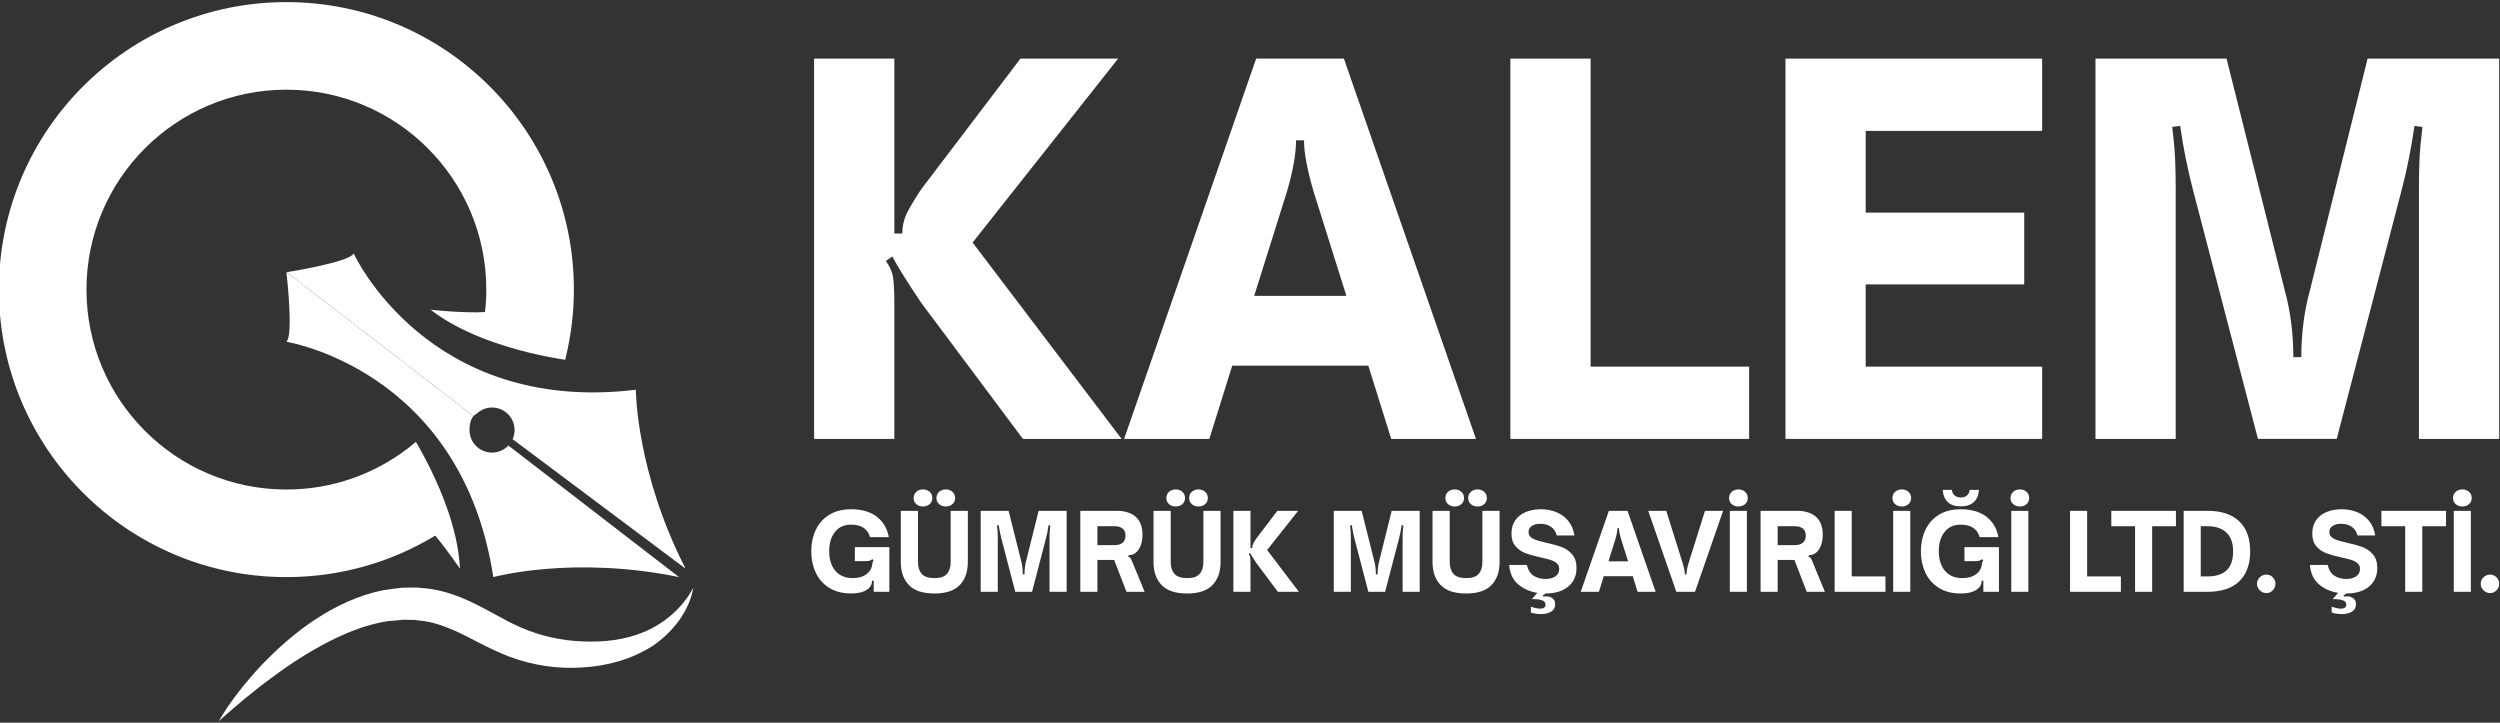 <?xml version="1.0" encoding="UTF-8"?> <svg xmlns="http://www.w3.org/2000/svg" xmlns:xlink="http://www.w3.org/1999/xlink" xml:space="preserve" width="133.347mm" height="38.546mm" version="1.1" style="shape-rendering:geometricPrecision; text-rendering:geometricPrecision; image-rendering:optimizeQuality; fill-rule:evenodd; clip-rule:evenodd" viewBox="0 0 13334.7 3854.6"><rect x="0" y="0" width="13334.7" height="3854.6" fill="#333333" stroke="none"/> <defs> <style type="text/css"> .fil1 {fill:none} .fil0 {fill:white;fill-rule:nonzero} </style> </defs> <g id="Layer_x0020_1">  <path class="fil0" d="M1527.62 11.22c-846.91,0 -1533.45,686.54 -1533.45,1533.45 0,846.92 686.54,1533.46 1533.45,1533.46 290.61,0 562.32,-80.86 793.88,-221.27 65.48,78.81 131.94,176.43 131.94,176.43 -3.67,-78.74 -19.19,-158.96 -41.24,-236.4 -51.33,-180.09 -138.08,-344.91 -193.82,-440.16 -12.7,10.8 -25.61,21.27 -38.77,31.47 -180.27,139.56 -406.36,222.85 -651.99,222.85 -588.93,0 -1066.38,-477.42 -1066.38,-1066.38 0,-588.93 477.45,-1066.34 1066.38,-1066.34 588.92,0 1066.33,477.41 1066.33,1066.34 0,40.47 -2.43,80.33 -6.84,119.63 -108.48,7.37 -290.02,-11.93 -290.02,-11.93 79.09,61.04 172.37,109.05 266.1,146.72 182.39,73.28 366.39,107.07 451.66,119.88 1.83,-7.41 3.39,-14.96 5.15,-22.4 26.57,-113.07 41.06,-230.75 41.06,-351.9 0,-846.91 -686.57,-1533.45 -1533.44,-1533.45z"></path> <path class="fil0" d="M1166.52 3846.61c62.72,-107.31 141.08,-204.71 226.1,-296.58 86.6,-90.27 181.18,-175.12 288.71,-245.71 107.13,-70.37 227.25,-128.57 360.85,-155.98 33.79,-5.05 67.87,-9.35 101.95,-13.52l51.61 -0.74 25.82 -0.17 26.07 2.18c69.57,4.2 138.86,22.9 202.11,47.06 127.81,51.02 226.87,120.36 330.09,164.46 102.73,44.03 211.63,69.39 327.1,73.55 114.09,5.15 228.74,-7.47 333.69,-52.63 103.86,-45.16 198.54,-124.04 257.42,-233.11 -21.83,123.68 -106.92,234.2 -215.37,308.85 -111.23,71.72 -243.87,108.44 -374.19,115.61 -129.75,9.98 -266.24,-10.73 -391.3,-57.12 -61.84,-23.78 -119.94,-52.88 -174.8,-80.78 -54.68,-28.83 -105.52,-55.07 -156.56,-74.48 -50.7,-20 -101.07,-34 -153.92,-38.17l-19.65 -2.57 -20.11 -0.35 -40.25 -0.96c-26.81,2.75 -53.62,5.4 -80.68,7.23 -108.23,16.23 -216.22,57.68 -320.04,110.92 -103.71,53.73 -204.78,118.28 -301.23,190.71 -97.89,71.12 -190.85,150.04 -283.42,232.3z"></path> <path class="fil0" d="M4342.27 2341.05l0 -2028.39 428.03 0 0 933.09 42.57 0c0,-40.71 8.84,-78.35 26.53,-113.03 17.68,-34.49 42.56,-75.71 74.43,-123.53l529.11 -696.53 521.01 0 -776.22 981 794.79 1047.39 -526.38 0 -542.31 -725.81c-76.17,-113.39 -127.6,-195.73 -154.22,-247.22l-34.51 23.91c19.53,26.61 31.87,53.64 37.24,81.13 5.35,27.52 7.96,77.55 7.96,150.17l0 717.82 -428.03 0z"></path> <path class="fil0" d="M6689.62 1578.08l491.87 0 -175.52 -558.26c-33.64,-115.26 -50.52,-205.54 -50.52,-271.14l-42.49 0c0,70.83 -15.95,161.22 -47.82,271.14l-175.52 558.26zm-239.18 763l-454.64 0 704.43 -2028.47 467.95 0 704.4 2028.47 -452 0 -122.18 -390.79 -725.78 0 -122.18 390.79z"></path> <polygon class="fil0" points="9329.55,2341.05 8056.09,2341.05 8056.09,312.66 8484.09,312.66 8484.09,1955.61 9329.55,1955.61 "></polygon> <polygon class="fil0" points="10892.6,2341.05 9523.52,2341.05 9523.52,312.66 10892.6,312.66 10892.6,698.19 9951.44,698.19 9951.44,1134.07 10796.95,1134.07 10796.95,1517 9951.44,1517 9951.44,1955.61 10892.6,1955.61 "></polygon> <path class="fil0" d="M11177.05 2341.05l0 -2028.39 699.06 0 311.11 1238.83c30.11,109.92 45.18,227.81 45.18,353.57l42.56 0c0,-125.76 14.96,-243.65 45.21,-353.57l308.36 -1238.83 701.78 0 0 2028.39 -428 0 0 -1334.48c0,-49.67 0.88,-98.35 2.62,-146.26 1.84,-47.93 7.19,-108.95 15.95,-183.39l-42.48 -5.35c-15.93,113.42 -38.19,225.08 -66.48,335l-348.22 1334.48 -420.04 0 -348.22 -1334.48c-28.38,-109.92 -50.64,-221.58 -66.56,-335l-42.48 5.35c8.84,74.44 14.08,135.46 15.92,183.39 1.85,47.91 2.65,96.59 2.65,146.26l0 1334.48 -427.92 0z"></path> <path class="fil0" d="M4422.22 3135.08c-32.03,-20.39 -55.9,-47.66 -71.59,-81.77 -15.62,-34.13 -23.48,-71.78 -23.48,-112.89 0,-41.13 7.86,-78.67 23.48,-112.62 15.69,-33.96 39.42,-61.03 71.3,-81.22 31.89,-20.15 71.2,-30.27 118.02,-30.27 56.94,0 102.59,13.31 136.94,39.9 34.29,26.57 55.61,62.9 63.91,108.93l-100.12 0c-6.05,-21.87 -17.55,-38.47 -34.54,-49.82 -16.95,-11.26 -39.02,-16.95 -66.19,-16.95 -37,0 -65.74,13.02 -86.34,39.01 -20.53,26.08 -30.79,60.37 -30.79,103.04 0,43.38 10.91,78.06 32.81,104.1 21.87,26.05 52.97,39.07 93.36,39.07 24.9,0 46.03,-4.87 63.39,-14.75 17.34,-9.77 29.23,-23.19 35.66,-40.14 1.48,-3.38 2.51,-7.13 3.1,-11.06 0.54,-3.97 1.03,-6.68 1.37,-8.2 0.78,-5.25 1.62,-9.43 2.61,-12.48 0.93,-2.99 2.55,-5.65 4.76,-7.91l-6.78 -6.73c-4.92,4.13 -9.72,6.93 -14.44,8.4 -4.67,1.58 -11.59,2.31 -20.64,2.31l-58.28 0 0 -74.68 183.92 0 0 238.2 -83.19 0 0 -58.86 -9.04 0c0,18.91 -7.95,33.99 -23.78,45.3 -9.83,7.51 -22.25,13.22 -37.34,17 -15.08,3.73 -31.7,5.65 -49.82,5.65 -46.78,0 -86.18,-10.22 -118.27,-30.56z"></path> <path class="fil0" d="M5009.33 2689.13c-9.63,-8.26 -14.44,-19.26 -14.44,-32.83 0,-13.55 4.81,-24.61 14.44,-33.1 9.64,-8.51 21.42,-12.73 35.37,-12.73 13.96,0 25.76,4.22 35.34,12.73 9.62,8.49 14.44,19.55 14.44,33.1 0,13.57 -4.82,24.57 -14.44,32.83 -9.58,8.3 -21.38,12.48 -35.34,12.48 -13.95,0 -25.73,-4.18 -35.37,-12.48zm-121.7 0c-9.58,-8.26 -14.4,-19.26 -14.4,-32.83 0,-13.55 4.82,-24.61 14.4,-33.1 9.62,-8.51 21.42,-12.73 35.43,-12.73 13.9,0 25.74,4.22 35.32,12.73 9.62,8.49 14.44,19.55 14.44,33.1 0,13.57 -4.82,24.57 -14.44,32.83 -9.58,8.3 -21.42,12.48 -35.32,12.48 -14.01,0 -25.81,-4.18 -35.43,-12.48zm-39.6 431.5c-28.84,-29.98 -43.29,-71.01 -43.29,-123.08l0 -272.75 91.69 0 0 272.75c0,26.77 6.57,47.85 19.79,63.13 13.22,15.24 35.82,22.9 67.91,22.9 31.69,0 54.04,-7.66 67.06,-22.9 13.03,-15.28 19.56,-36.36 19.56,-63.13l0 -272.75 91.63 0 0 272.75c0,52.07 -14.39,93.1 -43.29,123.08 -28.83,30.01 -73.84,45 -134.96,45 -61.86,0 -107.21,-14.99 -136.1,-45z"></path> <path class="fil0" d="M5230.89 3156.57l0 -431.78 148.83 0 66.18 263.7c6.44,23.43 9.63,48.49 9.63,75.27l9.04 0c0,-26.78 3.24,-51.84 9.64,-75.27l65.64 -263.7 149.41 0 0 431.78 -91.1 0 0 -284.04c0,-10.56 0.2,-20.97 0.55,-31.15 0.39,-10.17 1.51,-23.24 3.39,-39.06l-9.05 -1.08c-3.38,24.12 -8.11,47.85 -14.15,71.29l-74.14 284.04 -89.43 0 -74.08 -284.04c-6.04,-23.44 -10.76,-47.17 -14.15,-71.29l-9.09 1.08c1.92,15.82 3.05,28.89 3.44,39.06 0.35,10.18 0.54,20.59 0.54,31.15l0 284.04 -91.1 0z"></path> <path class="fil0" d="M5944.46 2907.59c19.26,0 33.86,-4.38 43.87,-13.07 9.99,-8.59 14.99,-21.28 14.99,-37.88 0,-16.21 -5,-28.55 -14.99,-37.05 -10.01,-8.49 -24.61,-12.77 -43.87,-12.77l-91.09 0 0 100.77 91.09 0zm-182.19 248.97l0 -431.79 195.21 0c42.26,0 75.52,10.5 99.84,31.44 24.37,20.93 36.56,53.47 36.56,97.58 0,16.22 -2.22,31.74 -6.54,46.43 -4.33,14.69 -10.66,27.37 -18.97,37.94 -13.21,15.47 -29.23,23.19 -48.1,23.19l-2.8 7.91c5.26,1.13 9.34,3.58 12.14,7.37 2.85,3.73 5.74,9.62 8.79,17.53l66.77 162.4 -96.78 0 -65.64 -169.77 -89.38 0 0 169.77 -91.1 0z"></path> <path class="fil0" d="M6357.28 2689.13c-9.64,-8.26 -14.45,-19.26 -14.45,-32.83 0,-13.55 4.81,-24.61 14.45,-33.1 9.62,-8.51 21.42,-12.73 35.37,-12.73 13.96,0 25.74,4.22 35.32,12.73 9.64,8.49 14.45,19.55 14.45,33.1 0,13.57 -4.81,24.57 -14.45,32.83 -9.58,8.3 -21.36,12.48 -35.32,12.48 -13.95,0 -25.75,-4.18 -35.37,-12.48zm-121.72 0c-9.57,-8.26 -14.38,-19.26 -14.38,-32.83 0,-13.55 4.81,-24.61 14.38,-33.1 9.64,-8.51 21.44,-12.73 35.43,-12.73 13.9,0 25.76,4.22 35.32,12.73 9.64,8.49 14.46,19.55 14.46,33.1 0,13.57 -4.82,24.57 -14.46,32.83 -9.56,8.3 -21.42,12.48 -35.32,12.48 -13.99,0 -25.79,-4.18 -35.43,-12.48zm-39.59 431.5c-28.85,-29.98 -43.29,-71.01 -43.29,-123.08l0 -272.75 91.68 0 0 272.75c0,26.77 6.59,47.85 19.81,63.13 13.22,15.24 35.81,22.9 67.9,22.9 31.68,0 54.05,-7.66 67.06,-22.9 13.02,-15.28 19.55,-36.36 19.55,-63.13l0 -272.75 91.65 0 0 272.75c0,52.07 -14.4,93.1 -43.29,123.08 -28.84,30.01 -73.84,45 -134.97,45 -61.86,0 -107.22,-14.99 -136.1,-45z"></path> <path class="fil0" d="M6578.84 3156.57l0 -431.78 91.08 0 0 198.65 9.1 0c0,-8.71 1.87,-16.72 5.6,-24.03 3.79,-7.42 9.09,-16.11 15.86,-26.39l112.62 -148.23 110.89 0 -165.23 208.81 169.22 222.97 -112.02 0 -115.48 -154.52c-16.21,-24.13 -27.17,-41.62 -32.81,-52.62l-7.37 5.15c4.17,5.65 6.77,11.41 7.91,17.2 1.17,5.85 1.71,16.5 1.71,32.03l0 152.76 -91.08 0z"></path> <path class="fil0" d="M7114.15 3156.57l0 -431.78 148.82 0 66.18 263.7c6.43,23.43 9.64,48.49 9.64,75.27l9.04 0c0,-26.78 3.24,-51.84 9.62,-75.27l65.64 -263.7 149.42 0 0 431.78 -91.09 0 0 -284.04c0,-10.56 0.2,-20.97 0.54,-31.15 0.39,-10.17 1.52,-23.24 3.39,-39.06l-9.04 -1.08c-3.39,24.12 -8.11,47.85 -14.15,71.29l-74.14 284.04 -89.43 0 -74.09 -284.04c-6.05,-23.44 -10.76,-47.17 -14.15,-71.29l-9.1 1.08c1.92,15.82 3.05,28.89 3.44,39.06 0.35,10.18 0.54,20.59 0.54,31.15l0 284.04 -91.08 0z"></path> <path class="fil0" d="M7845.56 2689.13c-9.62,-8.26 -14.44,-19.26 -14.44,-32.83 0,-13.55 4.82,-24.61 14.44,-33.1 9.64,-8.51 21.42,-12.73 35.38,-12.73 13.95,0 25.75,4.22 35.33,12.73 9.62,8.49 14.44,19.55 14.44,33.1 0,13.57 -4.82,24.57 -14.44,32.83 -9.58,8.3 -21.38,12.48 -35.33,12.48 -13.96,0 -25.74,-4.18 -35.38,-12.48zm-121.7 0c-9.58,-8.26 -14.4,-19.26 -14.4,-32.83 0,-13.55 4.82,-24.61 14.4,-33.1 9.62,-8.51 21.42,-12.73 35.42,-12.73 13.91,0 25.75,4.22 35.33,12.73 9.63,8.49 14.45,19.55 14.45,33.1 0,13.57 -4.82,24.57 -14.45,32.83 -9.58,8.3 -21.42,12.48 -35.33,12.48 -14,0 -25.8,-4.18 -35.42,-12.48zm-39.6 431.5c-28.84,-29.98 -43.28,-71.01 -43.28,-123.08l0 -272.75 91.67 0 0 272.75c0,26.77 6.59,47.85 19.8,63.13 13.22,15.24 35.83,22.9 67.91,22.9 31.69,0 54.04,-7.66 67.07,-22.9 13.02,-15.28 19.55,-36.36 19.55,-63.13l0 -272.75 91.63 0 0 272.75c0,52.07 -14.39,93.1 -43.29,123.08 -28.83,30.01 -73.84,45 -134.96,45 -61.86,0 -107.21,-14.99 -136.1,-45z"></path> <path class="fil0" d="M8389.09 3101.68c-13.22,20.39 -32.15,36.12 -56.86,47.27 -24.72,11.1 -54.05,16.7 -87.99,16.7 -7.17,5.25 -12.44,9 -15.88,11.3l2.86 5.11c6.82,-0.78 11.49,-1.17 14.15,-1.17 12.42,0 22.06,2.06 28.84,6.24 7.22,3.73 12.48,8.59 15.87,14.44 3.38,5.8 5.11,13.12 5.11,21.81 0,16.91 -7.04,29.88 -20.98,38.78 -13.95,8.79 -32.05,13.26 -54.3,13.26 -18.86,0 -36.99,-2.65 -54.33,-7.91l0 -31.74c19.98,7.17 36.54,10.76 49.82,10.76 8.98,0 16.01,-1.77 20.93,-5.36 4.86,-3.58 7.31,-8.79 7.31,-15.57 0,-11.7 -6.38,-19.71 -19.26,-24.03 -12.77,-4.37 -30.7,-6.33 -53.69,-5.94l29.37 -33.42c-40.33,-6.39 -74.58,-21.67 -102.69,-45.79 -28.1,-24.12 -44.02,-58.51 -47.8,-103.04l94.53 0c6.39,27.18 18.58,46.4 36.46,57.75 17.93,11.29 38.96,16.99 63.08,16.99 21.18,0 38.58,-4.51 52.33,-13.61 13.81,-9.04 20.69,-22.45 20.69,-40.14 0,-12.48 -4.33,-22.45 -12.98,-30.03 -8.69,-7.56 -19.55,-13.41 -32.57,-17.53 -13.03,-4.18 -31.01,-8.71 -54.04,-13.57 -32.44,-7.17 -59.01,-14.64 -79.8,-22.35 -20.73,-7.76 -38.48,-20.04 -53.16,-36.8 -14.75,-16.75 -22.06,-39.51 -22.06,-68.2 0,-27.91 6.73,-51.59 20.34,-70.99 13.56,-19.46 32.22,-34.05 56.01,-43.89 23.78,-9.77 50.56,-14.73 80.38,-14.73 29.83,0 57.44,5.25 82.9,15.62 25.44,10.37 46.67,25.99 63.67,46.97 16.95,20.89 27.71,46.68 32.23,77.24l-93.9 0c-5.35,-20 -15.62,-35.43 -30.85,-46.14 -15.33,-10.75 -34.09,-16.16 -56.36,-16.16 -18.47,0 -33.61,3.83 -45.49,11.35 -11.95,7.51 -17.88,18.47 -17.88,32.82 0,11.31 4.06,20.39 12.18,27.17 8.11,6.78 18.28,12.19 30.56,16.11 12.23,3.99 29.72,8.56 52.37,13.86 33.22,7.18 60.54,14.84 82.06,22.96 21.46,8.1 39.95,21.07 55.47,39.05 15.42,17.88 23.14,42.1 23.14,72.67 0,27.57 -6.53,51.49 -19.79,71.88z"></path> <path class="fil0" d="M8579.19 2994.15l104.7 0 -37.35 -118.8c-7.17,-24.52 -10.75,-43.78 -10.75,-57.73l-9.04 0c0,15.08 -3.44,34.29 -10.17,57.73l-37.39 118.8zm-50.91 162.44l-96.8 0 150.02 -431.79 99.54 0 150 431.79 -96.2 0 -26.04 -83.23 -154.53 0 -25.99 83.23z"></path> <path class="fil0" d="M8941.35 3156.57l-149.95 -431.78 96.2 0 88.3 281.28c7.17,23.73 10.75,43 10.75,57.69l9.04 0c0,-15.82 3.4,-35.08 10.17,-57.69l88.3 -281.28 96.74 0 -149.96 431.78 -99.59 0z"></path> <path class="fil0" d="M9317.73 3156.56l-91.1 0 0 -431.79 91.1 0 0 431.79zm-80.68 -467.41c-9.63,-8.25 -14.41,-19.27 -14.41,-32.82 0,-13.6 4.78,-24.62 14.41,-33.12 9.62,-8.49 21.42,-12.73 35.37,-12.73 13.96,0 25.8,4.24 35.38,12.73 9.62,8.5 14.44,19.52 14.44,33.12 0,13.55 -4.82,24.57 -14.44,32.82 -9.58,8.3 -21.42,12.48 -35.38,12.48 -13.95,0 -25.75,-4.18 -35.37,-12.48z"></path> <path class="fil0" d="M9572.9 2907.59c19.26,0 33.84,-4.38 43.87,-13.07 10.03,-8.59 14.99,-21.28 14.99,-37.88 0,-16.21 -4.96,-28.55 -14.99,-37.05 -10.03,-8.49 -24.61,-12.77 -43.87,-12.77l-91.1 0 0 100.77 91.1 0zm-182.19 248.97l0 -431.79 195.25 0c42.22,0 75.52,10.5 99.85,31.44 24.32,20.93 36.5,53.47 36.5,97.58 0,16.22 -2.15,31.74 -6.53,46.43 -4.33,14.69 -10.67,27.37 -18.97,37.94 -13.17,15.47 -29.19,23.19 -48.05,23.19l-2.85 7.91c5.3,1.13 9.33,3.58 12.13,7.37 2.85,3.73 5.81,9.62 8.8,17.53l66.77 162.4 -96.74 0 -65.64 -169.77 -89.43 0 0 169.77 -91.09 0z"></path> <polygon class="fil0" points="10056.75,3156.57 9785.69,3156.57 9785.69,2724.79 9876.83,2724.79 9876.83,3074.52 10056.75,3074.52 "></polygon> <path class="fil0" d="M10189.16 3156.56l-91.09 0 0 -431.79 91.09 0 0 431.79zm-80.63 -467.41c-9.68,-8.25 -14.44,-19.27 -14.44,-32.82 0,-13.6 4.76,-24.62 14.44,-33.12 9.58,-8.49 21.38,-12.73 35.37,-12.73 13.96,0 25.76,4.24 35.34,12.73 9.68,8.5 14.44,19.52 14.44,33.12 0,13.55 -4.76,24.57 -14.44,32.82 -9.58,8.3 -21.38,12.48 -35.34,12.48 -13.99,0 -25.79,-4.18 -35.37,-12.48z"></path> <path class="fil0" d="M10388.93 2677.81c-15.87,-15.43 -24.72,-37.15 -26.64,-65.06l48.69 0c1.48,13.57 6.69,23.79 15.59,30.57 8.84,6.83 19.69,10.17 32.52,10.17 13.17,0 23.93,-3.44 32.23,-10.47 8.31,-6.98 13.21,-17.05 14.75,-30.27l49.23 0c-1.57,27.52 -10.47,49.14 -26.88,64.81 -16.41,15.63 -39.55,23.49 -69.33,23.49 -30.95,0 -54.35,-7.77 -70.16,-23.24zm-48.1 457.29c-32.09,-20.39 -55.96,-47.66 -71.65,-81.76 -15.62,-34.19 -23.42,-71.78 -23.42,-112.91 0,-41.13 7.8,-78.71 23.42,-112.62 15.69,-34 39.46,-61.02 71.36,-81.27 31.88,-20.14 71.18,-30.26 117.96,-30.26 56.95,0 102.64,13.37 136.94,39.94 34.35,26.59 55.67,62.9 63.97,108.93l-100.14 0c-6.04,-21.91 -17.59,-38.51 -34.54,-49.82 -16.99,-11.29 -39.05,-16.95 -66.23,-16.95 -36.95,0 -65.74,13.02 -86.28,39.01 -20.58,26.05 -30.85,60.39 -30.85,103.04 0,43.38 10.95,78.08 32.82,104.11 21.92,26 53.02,39.07 93.39,39.07 24.88,0 45.99,-4.92 63.39,-14.74 17.3,-9.78 29.19,-23.24 35.63,-40.15 1.47,-3.44 2.54,-7.12 3.14,-11.05 0.49,-3.98 0.98,-6.74 1.38,-8.2 0.78,-5.27 1.62,-9.44 2.55,-12.49 0.93,-3 2.55,-5.65 4.76,-7.9l-6.72 -6.78c-4.92,4.12 -9.78,6.97 -14.45,8.44 -4.72,1.53 -11.64,2.31 -20.64,2.31l-58.31 0 0 -74.68 183.9 0 0 238.2 -83.19 0 0 -58.87 -8.98 0c0,18.93 -8.01,33.96 -23.83,45.31 -9.78,7.52 -22.26,13.16 -37.34,16.95 -15.09,3.79 -31.7,5.69 -49.78,5.69 -46.77,0 -86.23,-10.21 -118.26,-30.55z"></path> <path class="fil0" d="M10819.01 3156.56l-91.1 0 0 -431.79 91.1 0 0 431.79zm-80.69 -467.41c-9.62,-8.25 -14.44,-19.27 -14.44,-32.82 0,-13.6 4.82,-24.62 14.44,-33.12 9.59,-8.49 21.42,-12.73 35.38,-12.73 13.96,0 25.75,4.24 35.38,12.73 9.63,8.5 14.44,19.52 14.44,33.12 0,13.55 -4.81,24.57 -14.44,32.82 -9.63,8.3 -21.42,12.48 -35.38,12.48 -13.96,0 -25.79,-4.18 -35.38,-12.48z"></path> <polygon class="fil0" points="11312.44,3156.57 11041.38,3156.57 11041.38,2724.79 11132.52,2724.79 11132.52,3074.52 11312.44,3074.52 "></polygon> <polygon class="fil0" points="11479.37,3156.57 11388.27,3156.57 11388.27,2806.84 11261.46,2806.84 11261.46,2724.79 11606.14,2724.79 11606.14,2806.84 11479.37,2806.84 "></polygon> <path class="fil0" d="M11774.75 3074.52c44.12,0 77.93,-10.66 101.31,-31.93 23.39,-21.38 35.09,-55.38 35.09,-102.15 0,-44.57 -12.09,-77.92 -36.22,-100.23 -24.12,-22.26 -57.53,-33.36 -100.18,-33.36l-36.17 0 0 267.67 36.17 0zm-127.31 82.05l0 -431.78 128.44 0c72.81,0 128.78,18.62 167.79,55.76 39.06,37.15 58.56,90.41 58.56,159.89 0,69.73 -19.5,123.22 -58.56,160.37 -39.01,37.2 -95.17,55.76 -168.33,55.76l-127.9 0z"></path> <path class="fil0" d="M12053.47 3148.66c-10.01,-9.78 -15.03,-21.47 -15.03,-35.08 0,-13.57 5.02,-25.11 15.03,-34.54 9.97,-9.39 21.77,-14.15 35.38,-14.15 13.17,0 24.53,4.86 33.9,14.44 9.48,9.62 14.15,21.07 14.15,34.25 0,13.61 -4.67,25.3 -14.15,35.08 -9.37,9.78 -20.73,14.74 -33.9,14.74 -13.61,0 -25.41,-4.96 -35.38,-14.74z"></path> <path class="fil0" d="M12660.36 3101.68c-13.22,20.39 -32.13,36.12 -56.86,47.27 -24.7,11.1 -54.03,16.7 -87.99,16.7 -7.17,5.25 -12.42,9 -15.86,11.3l2.84 5.11c6.84,-0.78 11.5,-1.17 14.15,-1.17 12.43,0 22.06,2.06 28.84,6.24 7.23,3.73 12.48,8.59 15.87,14.44 3.39,5.8 5.11,13.12 5.11,21.81 0,16.91 -7.02,29.88 -20.98,38.78 -13.95,8.79 -32.03,13.26 -54.29,13.26 -18.87,0 -37,-2.65 -54.34,-7.91l0 -31.74c20,7.17 36.56,10.76 49.82,10.76 8.99,0 16.01,-1.77 20.93,-5.36 4.86,-3.58 7.32,-8.79 7.32,-15.57 0,-11.7 -6.39,-19.71 -19.26,-24.03 -12.77,-4.37 -30.71,-6.33 -53.7,-5.94l29.38 -33.42c-40.34,-6.39 -74.59,-21.67 -102.68,-45.79 -28.11,-24.12 -44.03,-58.51 -47.82,-103.04l94.53 0c6.39,27.18 18.58,46.4 36.46,57.75 17.94,11.29 38.97,16.99 63.09,16.99 21.17,0 38.57,-4.51 52.33,-13.61 13.8,-9.04 20.68,-22.45 20.68,-40.14 0,-12.48 -4.31,-22.45 -12.96,-30.03 -8.71,-7.56 -19.56,-13.41 -32.58,-17.53 -13.02,-4.18 -31,-8.71 -54.05,-13.57 -32.43,-7.17 -59.02,-14.64 -79.8,-22.35 -20.73,-7.76 -38.46,-20.04 -53.16,-36.8 -14.73,-16.75 -22.06,-39.51 -22.06,-68.2 0,-27.91 6.73,-51.59 20.35,-70.99 13.55,-19.46 32.23,-34.05 56,-43.89 23.79,-9.77 50.56,-14.73 80.39,-14.73 29.82,0 57.44,5.25 82.89,15.62 25.44,10.37 46.67,25.99 63.67,46.97 16.95,20.89 27.72,46.68 32.23,77.24l-93.88 0c-5.37,-20 -15.63,-35.43 -30.87,-46.14 -15.32,-10.75 -34.09,-16.16 -56.35,-16.16 -18.48,0 -33.61,3.83 -45.5,11.35 -11.94,7.51 -17.88,18.47 -17.88,32.82 0,11.31 4.08,20.39 12.18,27.17 8.11,6.78 18.28,12.19 30.56,16.11 12.24,3.99 29.72,8.56 52.38,13.86 33.22,7.18 60.53,14.84 82.05,22.96 21.48,8.1 39.95,21.07 55.47,39.05 15.44,17.88 23.15,42.1 23.15,72.67 0,27.57 -6.54,51.49 -19.8,71.88z"></path> <polygon class="fil0" points="12920.14,3156.57 12829.04,3156.57 12829.04,2806.84 12702.22,2806.84 12702.22,2724.79 13046.89,2724.79 13046.89,2806.84 12920.14,2806.84 "></polygon> <path class="fil0" d="M13179.29 3156.56l-91.09 0 0 -431.79 91.09 0 0 431.79zm-80.67 -467.41c-9.64,-8.25 -14.46,-19.27 -14.46,-32.82 0,-13.6 4.82,-24.62 14.46,-33.12 9.62,-8.49 21.42,-12.73 35.38,-12.73 13.95,0 25.73,4.24 35.37,12.73 9.63,8.5 14.44,19.52 14.44,33.12 0,13.55 -4.81,24.57 -14.44,32.82 -9.64,8.3 -21.42,12.48 -35.37,12.48 -13.96,0 -25.76,-4.18 -35.38,-12.48z"></path> <path class="fil0" d="M13246.89 3148.66c-10.02,-9.78 -15.04,-21.47 -15.04,-35.08 0,-13.57 5.02,-25.11 15.04,-34.54 9.98,-9.39 21.77,-14.15 35.38,-14.15 13.16,0 24.51,4.86 33.9,14.44 9.48,9.62 14.15,21.07 14.15,34.25 0,13.61 -4.67,25.3 -14.15,35.08 -9.39,9.78 -20.74,14.74 -33.9,14.74 -13.61,0 -25.4,-4.96 -35.38,-14.74z"></path> <path class="fil0" d="M1527.62 1450.56c0,0 0.11,1.02 0.14,1.38 0.04,0 0.99,-0.18 1.34,-0.21l-1.48 -1.17z"></path> <path class="fil0" d="M2624.47 2414.14c-66.39,0 -120.22,-53.84 -120.22,-120.26 0,-23.29 2.82,-46.22 14.28,-64.67l6.85 -10.19 -968.54 -745.56 -29.04 -21.38c1.84,16.16 38.17,337.99 -0.17,371.01 0,0 934.28,147.89 1103.58,1255.05 0,0 423.33,-116.56 990.6,0l-910.17 -701.78c-21.9,23.14 -52.74,37.78 -87.17,37.78z"></path> <path class="fil0" d="M1527.62 1451.95l0.18 0.11c-0.04,-0.04 -0.04,-0.11 -0.04,-0.14 0,0 -0.14,0.03 -0.14,0.03z"></path> <path class="fil0" d="M2525.39 2219.01l21.77 -16.51c20.99,-17.75 47.73,-28.86 77.33,-28.86 66.39,0 120.26,53.83 120.26,120.26 0,17.36 -3.88,33.76 -10.48,48.65l922.69 690.74c-264.33,-515.27 -265.5,-954.34 -265.5,-954.34 -1112.06,133.6 -1504.95,-726.86 -1504.95,-726.86 -21.55,45.86 -341.72,97.16 -357.42,99.62l27.73 21.77 968.57 745.53z"></path> <polygon class="fil1" points="-4.37,3.1 13330.32,3.1 13330.32,3857.69 -4.37,3857.69 "></polygon> </g> </svg> 